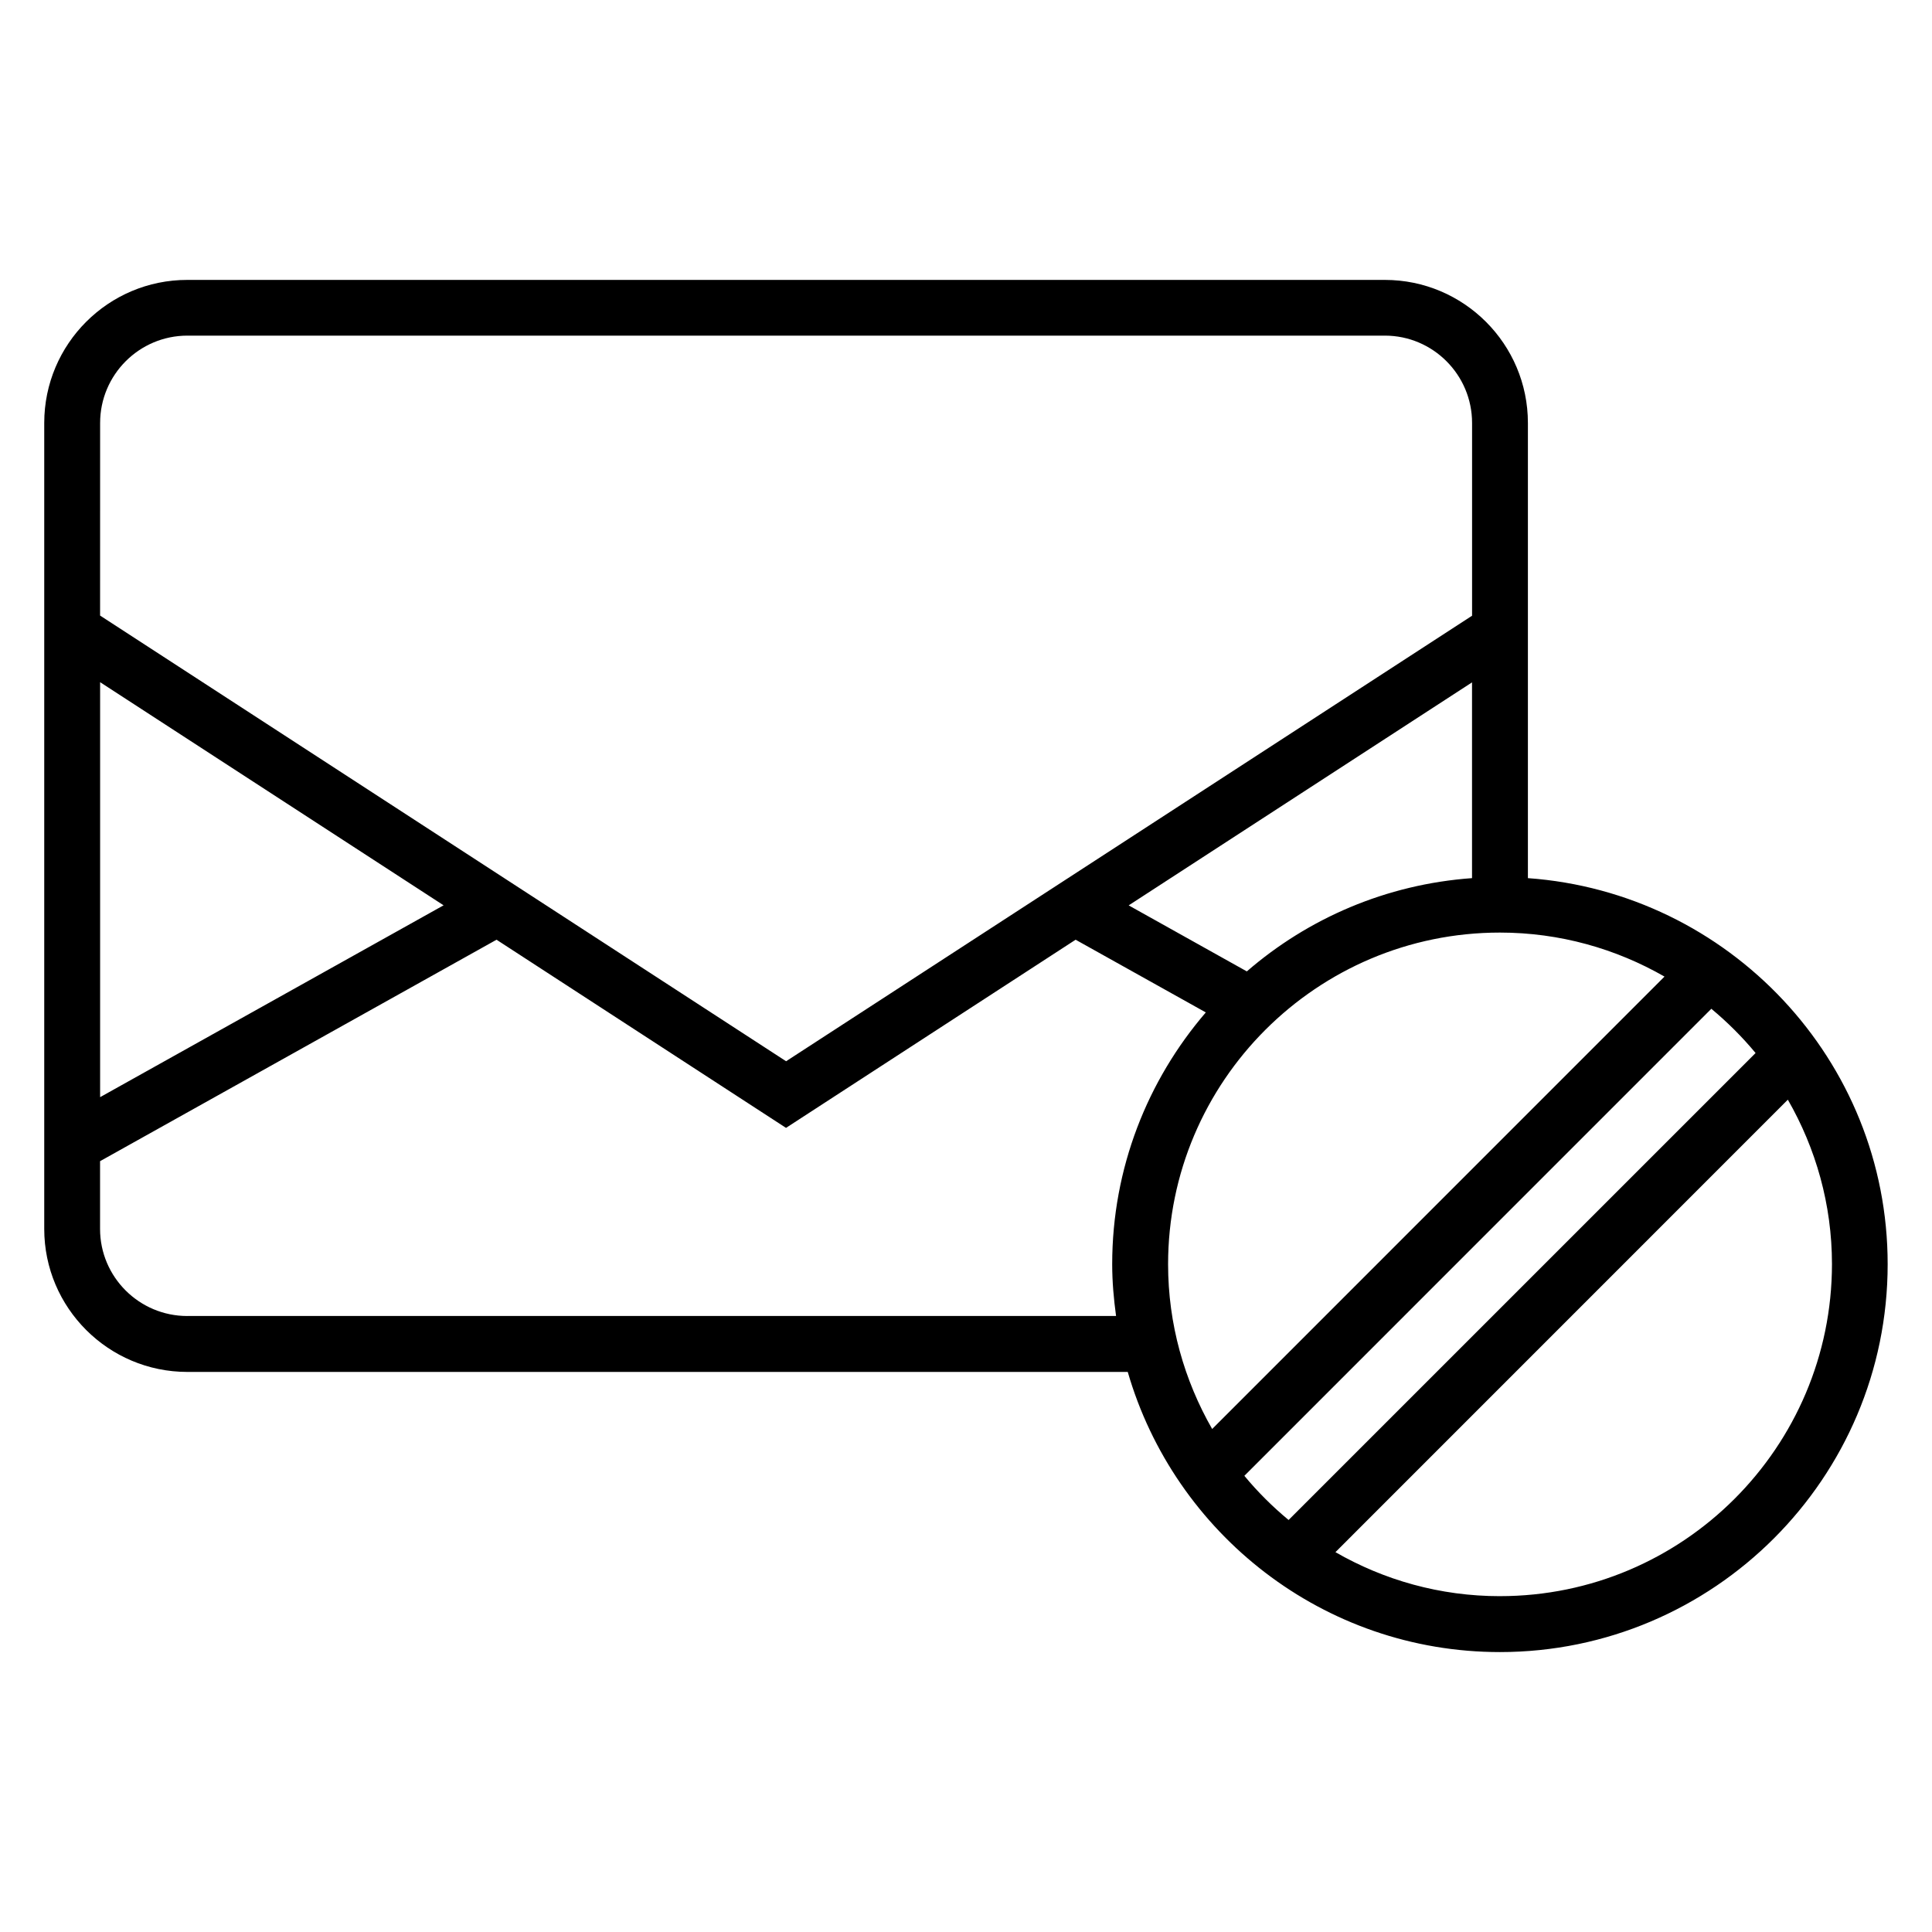 <?xml version="1.0" encoding="UTF-8"?>
<!-- Uploaded to: SVG Repo, www.svgrepo.com, Generator: SVG Repo Mixer Tools -->
<svg fill="#000000" width="800px" height="800px" version="1.1" viewBox="144 144 512 512" xmlns="http://www.w3.org/2000/svg">
 <path d="m548.91 376.71v-120.61c0-20.93-16.992-37.922-37.906-37.922h-317.36c-20.914-0.016-37.922 16.977-37.922 37.91v213.59c0 20.902 17.008 37.895 37.922 37.895h249.22c12.398 42.824 51.863 74.242 98.625 74.242 56.672 0 102.76-46.121 102.76-102.78 0.016-54.109-42.137-98.508-95.34-102.32zm-74.488 24.719-31.312-17.496 90.992-59.098v51.879c-22.734 1.633-43.422 10.641-59.68 24.715zm-303.89-145.34c0-12.762 10.367-23.145 23.129-23.145h317.34c12.746 0 23.113 10.383 23.113 23.145v51.082l-181.79 118.07-181.8-118.11zm0 68.699 91.023 59.129-91.023 50.84zm23.113 167.97c-12.762 0-23.129-10.352-23.129-23.082v-17.953l105.07-58.688 76.715 49.863 76.746-49.863 34.504 19.266c-15.434 17.953-24.809 41.266-24.809 66.73 0 4.688 0.414 9.223 1.023 13.711h-246.12zm271.59 29.938c-7.375-12.887-11.68-27.754-11.68-43.648 0-48.488 39.449-87.906 87.938-87.906 15.879 0 30.762 4.289 43.617 11.664zm8.535 12.41 123.75-123.77c4.258 3.543 8.184 7.449 11.727 11.727l-123.76 123.75c-4.273-3.543-8.195-7.449-11.723-11.711zm67.738 31.895c-15.879 0-30.73-4.258-43.602-11.664l119.89-119.91c7.391 12.855 11.695 27.727 11.695 43.586-0.031 48.535-39.48 87.984-87.984 87.984z"/>
</svg>